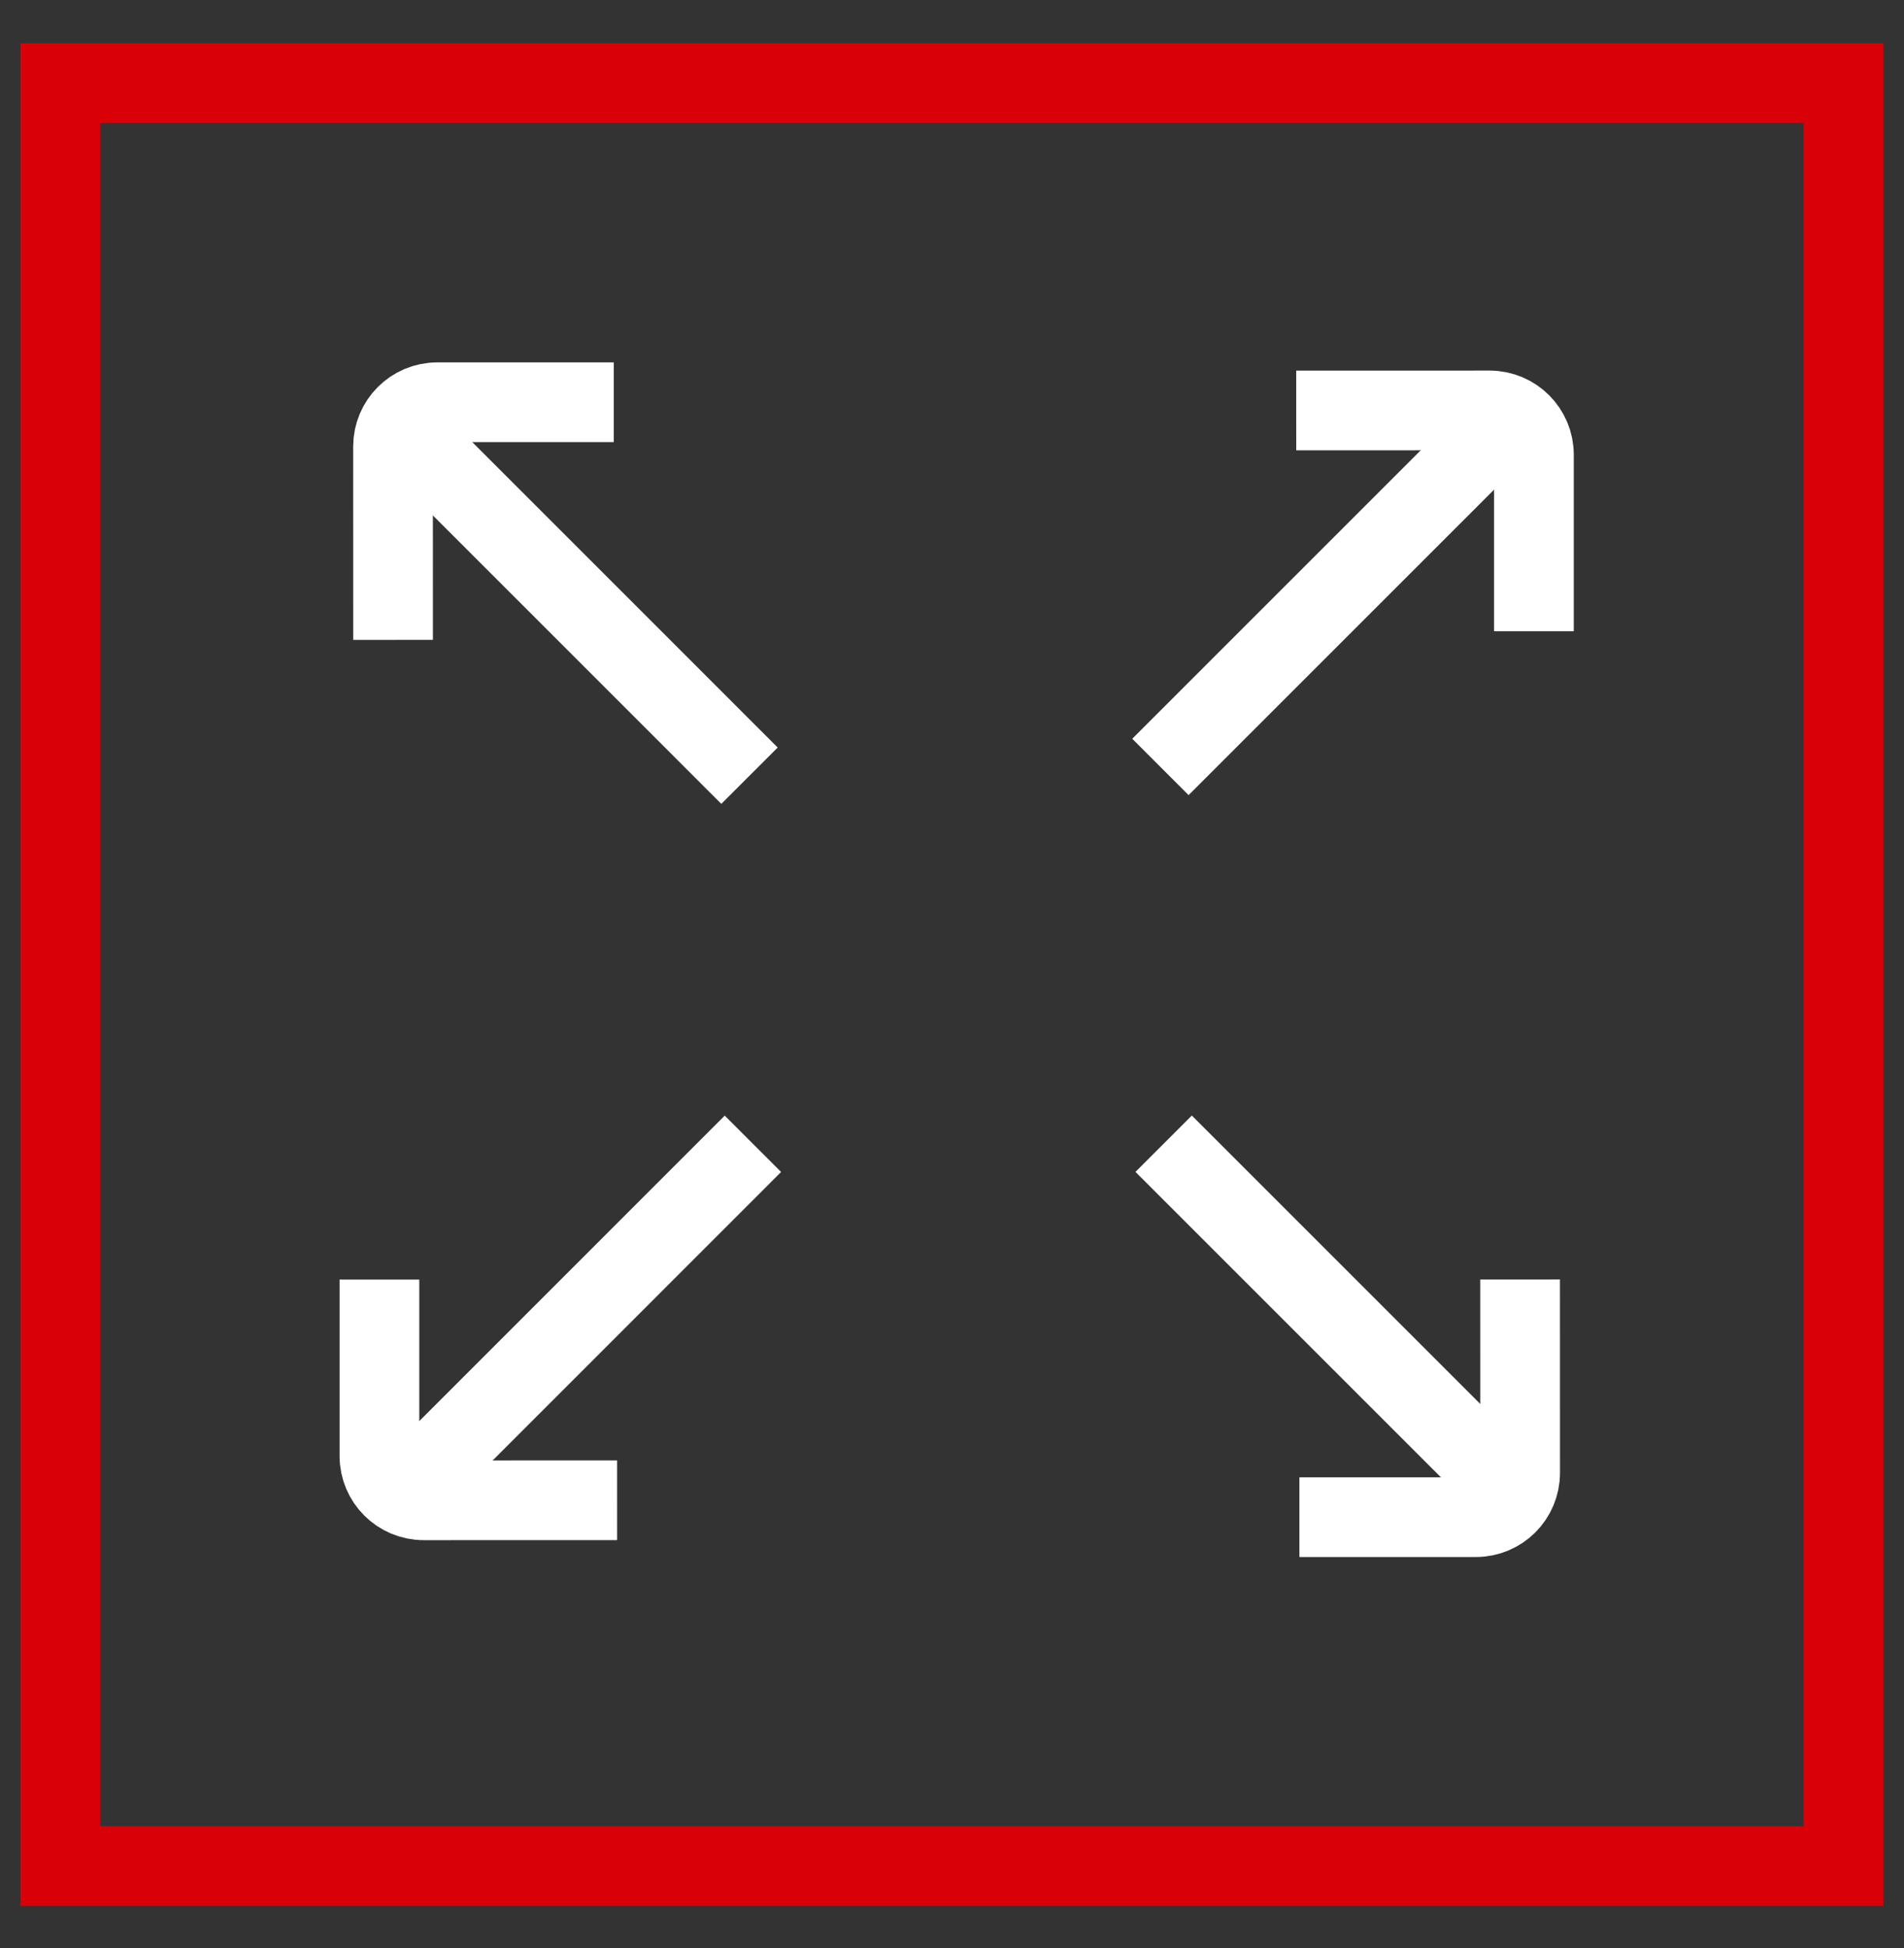 <?xml version="1.0" encoding="UTF-8"?>
<svg xmlns="http://www.w3.org/2000/svg" width="43" height="44" viewBox="0 0 43 44" fill="none">
  <rect x="0" y="0" width="43" height="44" fill="#333333" stroke="none"/>
  <path d="M26.207 17.322L34.259 9.27" stroke="white" stroke-width="1.8"></path>
  <path d="M29.274 9.271L33.641 9.27C34.194 9.27 34.642 9.718 34.642 10.27L34.642 14.256" stroke="white" stroke-width="1.8"></path>
  <path d="M17.004 25.834L8.952 33.887" stroke="white" stroke-width="1.8"></path>
  <path d="M13.937 33.885L9.57 33.886C9.017 33.886 8.569 33.438 8.569 32.886L8.569 28.901" stroke="white" stroke-width="1.8"></path>
  <path d="M16.927 17.52L8.875 9.467" stroke="white" stroke-width="1.8"></path>
  <path d="M8.877 14.452L8.876 10.085C8.876 9.533 9.323 9.085 9.876 9.085L13.861 9.085" stroke="white" stroke-width="1.8"></path>
  <path d="M26.28 25.832L34.332 33.884" stroke="white" stroke-width="1.8"></path>
  <path d="M34.33 28.899L34.331 33.266C34.331 33.819 33.884 34.267 33.331 34.267L29.346 34.267" stroke="white" stroke-width="1.8"></path>
  <rect x="1.363" y="1.879" width="40.27" height="40.27" stroke="#D90008" stroke-width="1.8"></rect>
</svg>
